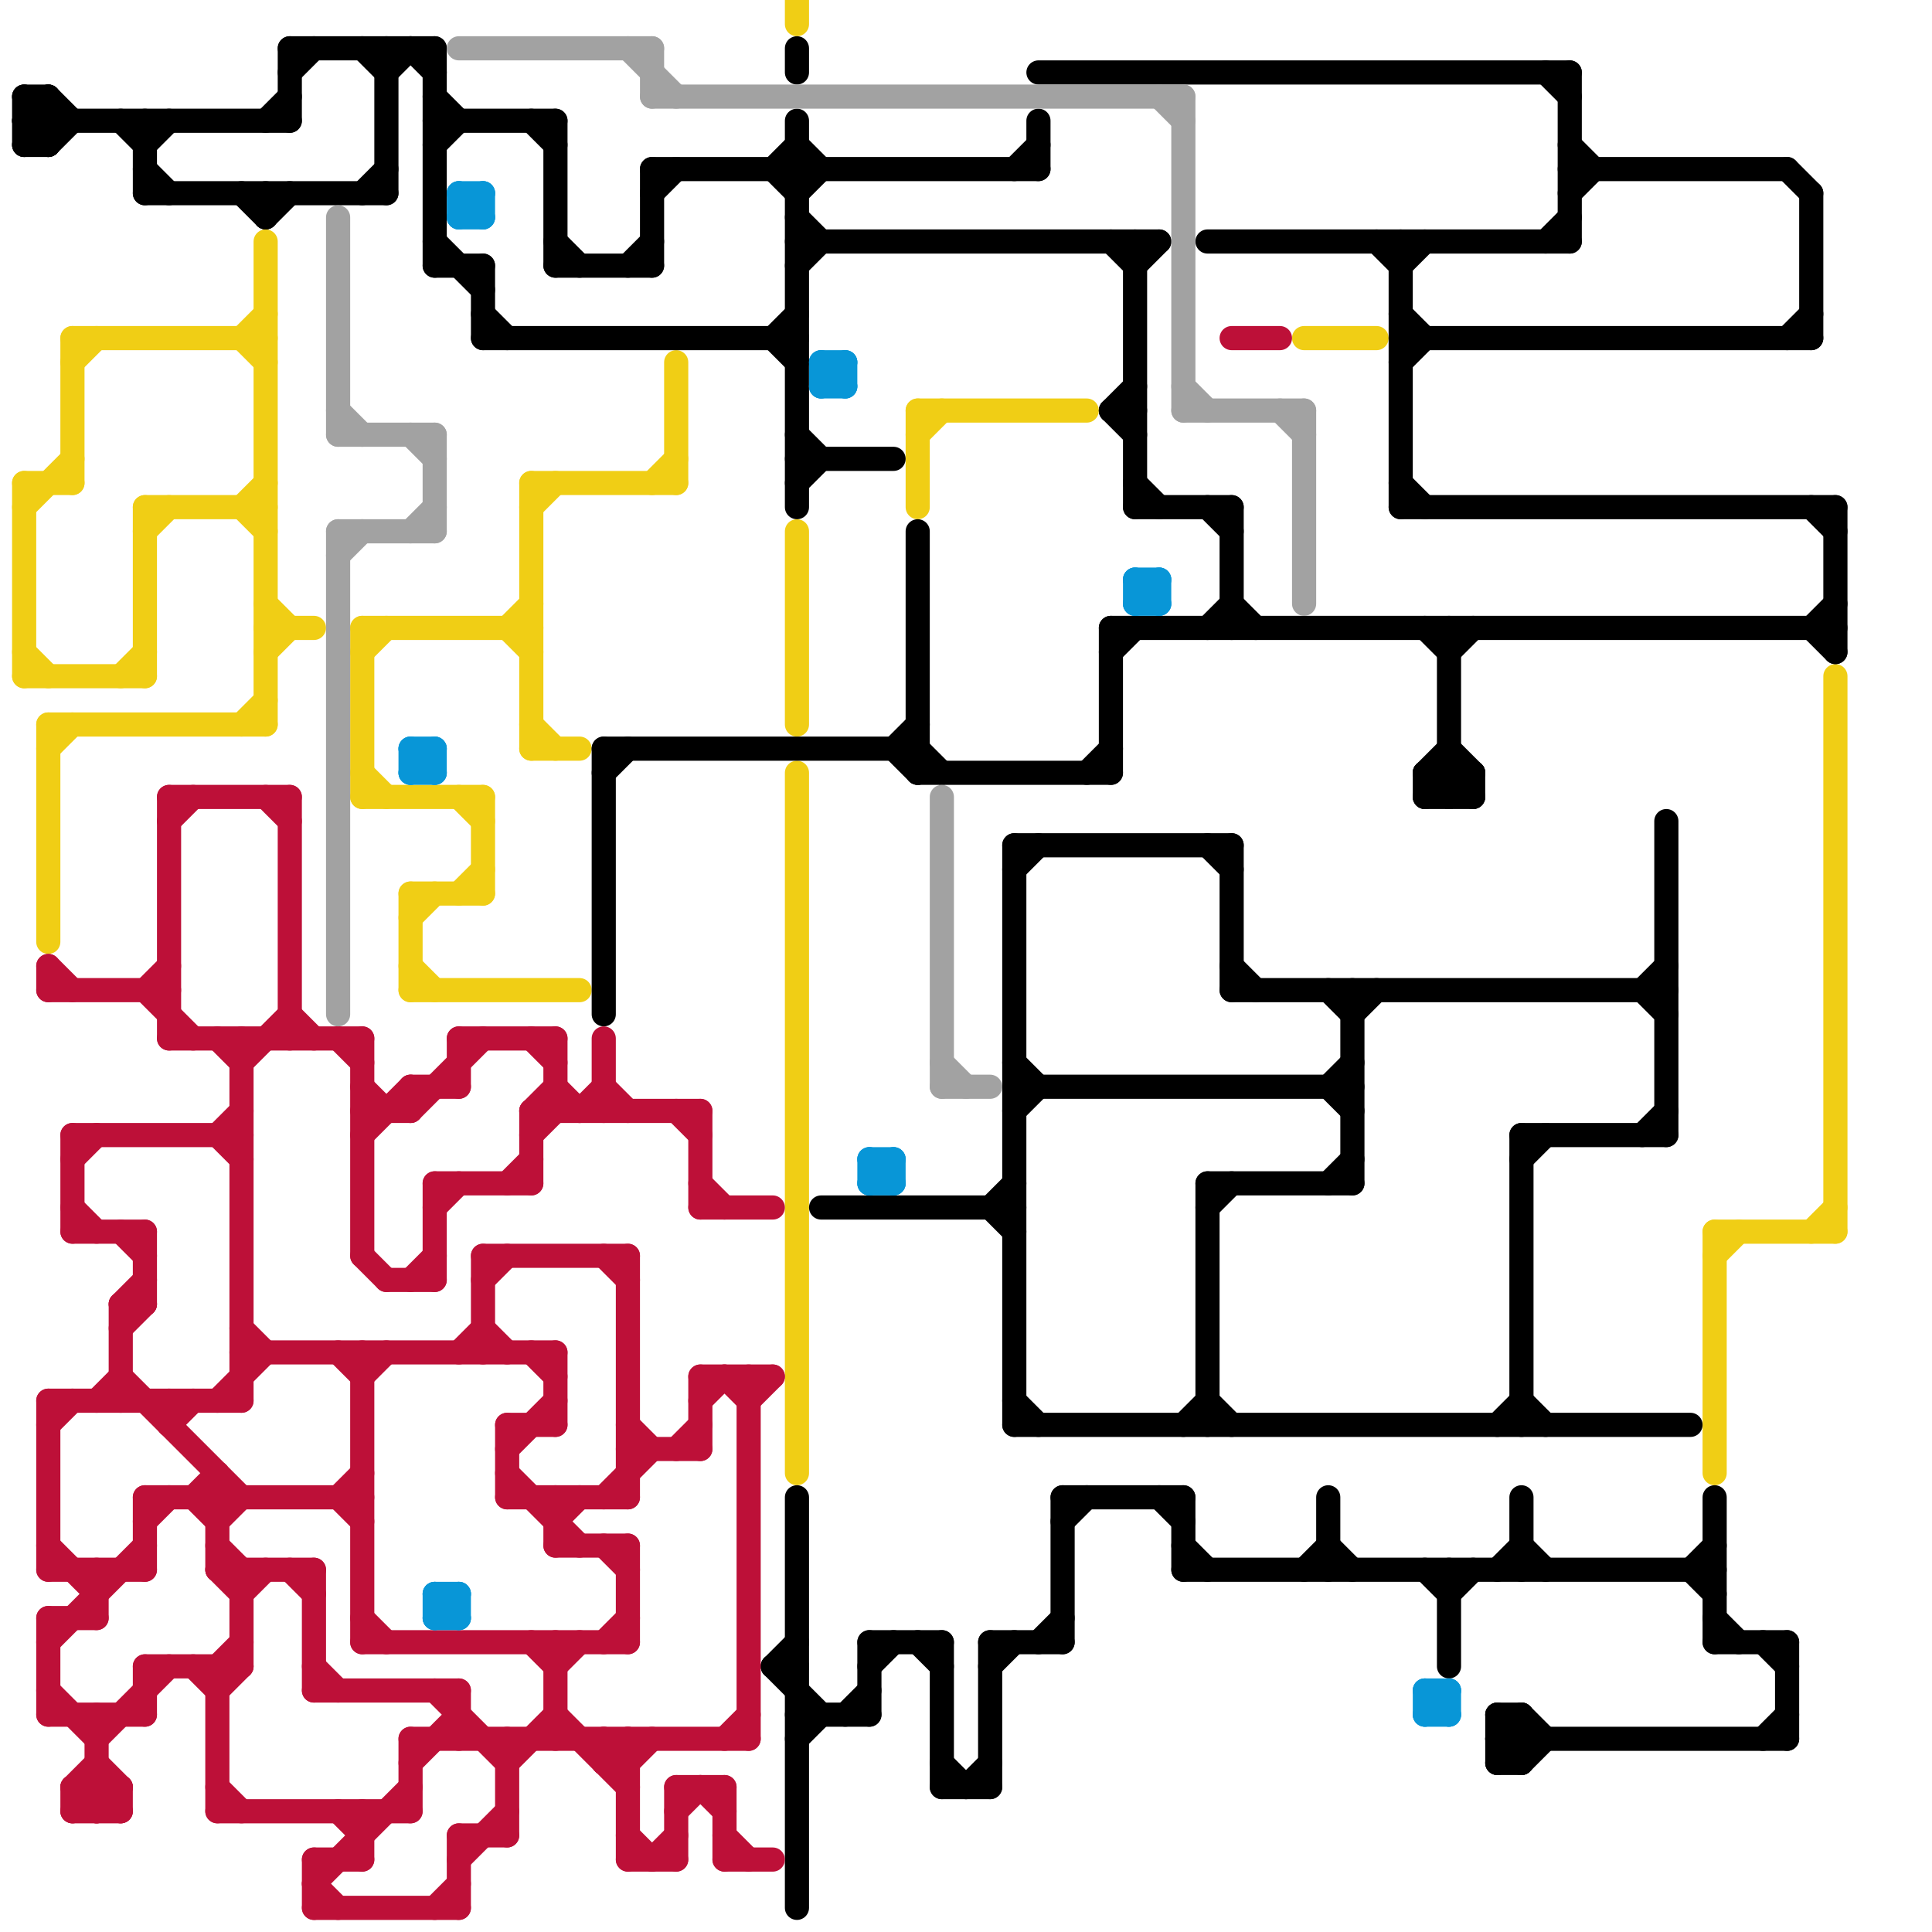 
<svg version="1.1" xmlns="http://www.w3.org/2000/svg" viewBox="0 0 80 80">
<style>line { stroke-width: 1; fill: none; stroke-linecap: round; stroke-linejoin: round; } .c0 { stroke: #f0ce15 } .c1 { stroke: #000000 } .c2 { stroke: #bd1038 } .c3 { stroke: #a2a2a2 } .c4 { stroke: #0896d7 }</style><line class="c0" x1="1" y1="20" x2="3" y2="20"/><line class="c0" x1="2" y1="30" x2="2" y2="39"/><line class="c0" x1="17" y1="37" x2="17" y2="41"/><line class="c0" x1="20" y1="33" x2="20" y2="37"/><line class="c0" x1="10" y1="21" x2="11" y2="20"/><line class="c0" x1="6" y1="21" x2="6" y2="28"/><line class="c0" x1="27" y1="20" x2="28" y2="19"/><line class="c0" x1="10" y1="14" x2="11" y2="15"/><line class="c0" x1="22" y1="21" x2="23" y2="20"/><line class="c0" x1="6" y1="21" x2="11" y2="21"/><line class="c0" x1="15" y1="26" x2="22" y2="26"/><line class="c0" x1="11" y1="27" x2="12" y2="26"/><line class="c0" x1="19" y1="33" x2="20" y2="34"/><line class="c0" x1="3" y1="15" x2="4" y2="14"/><line class="c0" x1="1" y1="28" x2="6" y2="28"/><line class="c0" x1="17" y1="40" x2="18" y2="41"/><line class="c0" x1="17" y1="41" x2="24" y2="41"/><line class="c0" x1="1" y1="20" x2="1" y2="28"/><line class="c0" x1="22" y1="20" x2="28" y2="20"/><line class="c0" x1="11" y1="10" x2="11" y2="30"/><line class="c0" x1="33" y1="0" x2="33" y2="1"/><line class="c0" x1="5" y1="28" x2="6" y2="27"/><line class="c0" x1="19" y1="37" x2="20" y2="36"/><line class="c0" x1="38" y1="17" x2="38" y2="21"/><line class="c0" x1="10" y1="30" x2="11" y2="29"/><line class="c0" x1="22" y1="30" x2="23" y2="31"/><line class="c0" x1="15" y1="32" x2="16" y2="33"/><line class="c0" x1="22" y1="20" x2="22" y2="31"/><line class="c0" x1="38" y1="18" x2="39" y2="17"/><line class="c0" x1="38" y1="17" x2="45" y2="17"/><line class="c0" x1="75" y1="51" x2="76" y2="50"/><line class="c0" x1="10" y1="21" x2="11" y2="22"/><line class="c0" x1="15" y1="27" x2="16" y2="26"/><line class="c0" x1="71" y1="51" x2="71" y2="61"/><line class="c0" x1="71" y1="51" x2="76" y2="51"/><line class="c0" x1="2" y1="31" x2="3" y2="30"/><line class="c0" x1="21" y1="26" x2="22" y2="25"/><line class="c0" x1="22" y1="31" x2="24" y2="31"/><line class="c0" x1="6" y1="22" x2="7" y2="21"/><line class="c0" x1="11" y1="26" x2="13" y2="26"/><line class="c0" x1="3" y1="14" x2="3" y2="20"/><line class="c0" x1="1" y1="27" x2="2" y2="28"/><line class="c0" x1="2" y1="30" x2="11" y2="30"/><line class="c0" x1="28" y1="15" x2="28" y2="20"/><line class="c0" x1="33" y1="22" x2="33" y2="30"/><line class="c0" x1="10" y1="14" x2="11" y2="13"/><line class="c0" x1="76" y1="28" x2="76" y2="51"/><line class="c0" x1="1" y1="21" x2="3" y2="19"/><line class="c0" x1="3" y1="14" x2="11" y2="14"/><line class="c0" x1="11" y1="25" x2="12" y2="26"/><line class="c0" x1="17" y1="37" x2="20" y2="37"/><line class="c0" x1="17" y1="38" x2="18" y2="37"/><line class="c0" x1="71" y1="52" x2="72" y2="51"/><line class="c0" x1="21" y1="26" x2="22" y2="27"/><line class="c0" x1="15" y1="33" x2="20" y2="33"/><line class="c0" x1="15" y1="26" x2="15" y2="33"/><line class="c0" x1="33" y1="32" x2="33" y2="61"/><line class="c0" x1="54" y1="14" x2="57" y2="14"/><line class="c1" x1="2" y1="4" x2="2" y2="6"/><line class="c1" x1="43" y1="3" x2="65" y2="3"/><line class="c1" x1="62" y1="71" x2="63" y2="71"/><line class="c1" x1="46" y1="27" x2="47" y2="26"/><line class="c1" x1="39" y1="73" x2="40" y2="74"/><line class="c1" x1="62" y1="73" x2="63" y2="73"/><line class="c1" x1="68" y1="41" x2="69" y2="42"/><line class="c1" x1="6" y1="8" x2="16" y2="8"/><line class="c1" x1="54" y1="65" x2="55" y2="64"/><line class="c1" x1="63" y1="73" x2="64" y2="72"/><line class="c1" x1="41" y1="50" x2="42" y2="51"/><line class="c1" x1="33" y1="9" x2="34" y2="10"/><line class="c1" x1="58" y1="14" x2="75" y2="14"/><line class="c1" x1="42" y1="35" x2="51" y2="35"/><line class="c1" x1="50" y1="10" x2="65" y2="10"/><line class="c1" x1="41" y1="68" x2="44" y2="68"/><line class="c1" x1="23" y1="11" x2="27" y2="11"/><line class="c1" x1="1" y1="6" x2="2" y2="5"/><line class="c1" x1="46" y1="17" x2="47" y2="18"/><line class="c1" x1="32" y1="14" x2="33" y2="13"/><line class="c1" x1="11" y1="9" x2="12" y2="8"/><line class="c1" x1="36" y1="68" x2="36" y2="71"/><line class="c1" x1="50" y1="58" x2="51" y2="59"/><line class="c1" x1="16" y1="2" x2="16" y2="8"/><line class="c1" x1="59" y1="26" x2="60" y2="27"/><line class="c1" x1="32" y1="69" x2="33" y2="69"/><line class="c1" x1="42" y1="7" x2="43" y2="6"/><line class="c1" x1="59" y1="32" x2="59" y2="33"/><line class="c1" x1="12" y1="2" x2="12" y2="5"/><line class="c1" x1="1" y1="4" x2="2" y2="5"/><line class="c1" x1="38" y1="32" x2="46" y2="32"/><line class="c1" x1="25" y1="31" x2="38" y2="31"/><line class="c1" x1="32" y1="14" x2="33" y2="15"/><line class="c1" x1="62" y1="72" x2="63" y2="71"/><line class="c1" x1="58" y1="13" x2="59" y2="14"/><line class="c1" x1="12" y1="2" x2="18" y2="2"/><line class="c1" x1="35" y1="71" x2="36" y2="70"/><line class="c1" x1="12" y1="3" x2="13" y2="2"/><line class="c1" x1="42" y1="59" x2="70" y2="59"/><line class="c1" x1="65" y1="6" x2="66" y2="7"/><line class="c1" x1="63" y1="47" x2="69" y2="47"/><line class="c1" x1="55" y1="49" x2="56" y2="48"/><line class="c1" x1="33" y1="2" x2="33" y2="3"/><line class="c1" x1="25" y1="31" x2="25" y2="42"/><line class="c1" x1="58" y1="21" x2="76" y2="21"/><line class="c1" x1="55" y1="64" x2="56" y2="65"/><line class="c1" x1="59" y1="32" x2="61" y2="32"/><line class="c1" x1="74" y1="14" x2="75" y2="13"/><line class="c1" x1="37" y1="31" x2="38" y2="30"/><line class="c1" x1="62" y1="72" x2="63" y2="73"/><line class="c1" x1="75" y1="8" x2="75" y2="14"/><line class="c1" x1="32" y1="7" x2="33" y2="6"/><line class="c1" x1="60" y1="31" x2="61" y2="32"/><line class="c1" x1="6" y1="7" x2="7" y2="8"/><line class="c1" x1="38" y1="68" x2="39" y2="69"/><line class="c1" x1="62" y1="59" x2="63" y2="58"/><line class="c1" x1="63" y1="58" x2="64" y2="59"/><line class="c1" x1="33" y1="8" x2="34" y2="7"/><line class="c1" x1="48" y1="62" x2="49" y2="63"/><line class="c1" x1="33" y1="5" x2="33" y2="21"/><line class="c1" x1="33" y1="71" x2="36" y2="71"/><line class="c1" x1="33" y1="20" x2="34" y2="19"/><line class="c1" x1="60" y1="32" x2="61" y2="33"/><line class="c1" x1="46" y1="26" x2="46" y2="32"/><line class="c1" x1="37" y1="31" x2="38" y2="32"/><line class="c1" x1="60" y1="65" x2="60" y2="69"/><line class="c1" x1="6" y1="6" x2="7" y2="5"/><line class="c1" x1="42" y1="35" x2="42" y2="59"/><line class="c1" x1="50" y1="50" x2="51" y2="49"/><line class="c1" x1="32" y1="7" x2="33" y2="8"/><line class="c1" x1="75" y1="26" x2="76" y2="25"/><line class="c1" x1="33" y1="11" x2="34" y2="10"/><line class="c1" x1="16" y1="3" x2="17" y2="2"/><line class="c1" x1="18" y1="11" x2="20" y2="11"/><line class="c1" x1="63" y1="62" x2="63" y2="65"/><line class="c1" x1="11" y1="8" x2="11" y2="9"/><line class="c1" x1="42" y1="36" x2="43" y2="35"/><line class="c1" x1="56" y1="41" x2="56" y2="49"/><line class="c1" x1="18" y1="6" x2="19" y2="5"/><line class="c1" x1="42" y1="46" x2="43" y2="45"/><line class="c1" x1="41" y1="68" x2="41" y2="74"/><line class="c1" x1="64" y1="3" x2="65" y2="4"/><line class="c1" x1="70" y1="65" x2="71" y2="64"/><line class="c1" x1="18" y1="10" x2="20" y2="12"/><line class="c1" x1="25" y1="32" x2="26" y2="31"/><line class="c1" x1="43" y1="5" x2="43" y2="7"/><line class="c1" x1="49" y1="59" x2="50" y2="58"/><line class="c1" x1="60" y1="27" x2="61" y2="26"/><line class="c1" x1="49" y1="62" x2="49" y2="65"/><line class="c1" x1="32" y1="69" x2="33" y2="68"/><line class="c1" x1="50" y1="49" x2="50" y2="59"/><line class="c1" x1="47" y1="20" x2="48" y2="21"/><line class="c1" x1="41" y1="69" x2="42" y2="68"/><line class="c1" x1="11" y1="5" x2="12" y2="4"/><line class="c1" x1="58" y1="11" x2="59" y2="10"/><line class="c1" x1="74" y1="68" x2="74" y2="72"/><line class="c1" x1="69" y1="34" x2="69" y2="47"/><line class="c1" x1="1" y1="4" x2="2" y2="4"/><line class="c1" x1="27" y1="8" x2="28" y2="7"/><line class="c1" x1="1" y1="6" x2="2" y2="6"/><line class="c1" x1="70" y1="65" x2="71" y2="66"/><line class="c1" x1="42" y1="45" x2="56" y2="45"/><line class="c1" x1="75" y1="21" x2="76" y2="22"/><line class="c1" x1="36" y1="68" x2="39" y2="68"/><line class="c1" x1="74" y1="7" x2="75" y2="8"/><line class="c1" x1="18" y1="5" x2="23" y2="5"/><line class="c1" x1="39" y1="74" x2="41" y2="74"/><line class="c1" x1="63" y1="71" x2="63" y2="73"/><line class="c1" x1="44" y1="63" x2="45" y2="62"/><line class="c1" x1="63" y1="48" x2="64" y2="47"/><line class="c1" x1="73" y1="72" x2="74" y2="71"/><line class="c1" x1="27" y1="7" x2="27" y2="11"/><line class="c1" x1="15" y1="2" x2="16" y2="3"/><line class="c1" x1="27" y1="7" x2="43" y2="7"/><line class="c1" x1="50" y1="35" x2="51" y2="36"/><line class="c1" x1="33" y1="19" x2="37" y2="19"/><line class="c1" x1="38" y1="22" x2="38" y2="32"/><line class="c1" x1="18" y1="4" x2="19" y2="5"/><line class="c1" x1="20" y1="13" x2="21" y2="14"/><line class="c1" x1="55" y1="45" x2="56" y2="44"/><line class="c1" x1="44" y1="62" x2="49" y2="62"/><line class="c1" x1="62" y1="72" x2="74" y2="72"/><line class="c1" x1="71" y1="68" x2="74" y2="68"/><line class="c1" x1="46" y1="10" x2="47" y2="11"/><line class="c1" x1="55" y1="62" x2="55" y2="65"/><line class="c1" x1="20" y1="14" x2="33" y2="14"/><line class="c1" x1="62" y1="73" x2="63" y2="72"/><line class="c1" x1="33" y1="10" x2="48" y2="10"/><line class="c1" x1="26" y1="11" x2="27" y2="10"/><line class="c1" x1="50" y1="49" x2="56" y2="49"/><line class="c1" x1="47" y1="10" x2="47" y2="21"/><line class="c1" x1="55" y1="41" x2="56" y2="42"/><line class="c1" x1="2" y1="6" x2="3" y2="5"/><line class="c1" x1="1" y1="5" x2="12" y2="5"/><line class="c1" x1="50" y1="26" x2="51" y2="25"/><line class="c1" x1="1" y1="5" x2="2" y2="4"/><line class="c1" x1="22" y1="5" x2="23" y2="6"/><line class="c1" x1="23" y1="10" x2="24" y2="11"/><line class="c1" x1="55" y1="45" x2="56" y2="46"/><line class="c1" x1="44" y1="62" x2="44" y2="68"/><line class="c1" x1="10" y1="8" x2="11" y2="9"/><line class="c1" x1="58" y1="10" x2="58" y2="21"/><line class="c1" x1="59" y1="65" x2="60" y2="66"/><line class="c1" x1="46" y1="17" x2="47" y2="17"/><line class="c1" x1="76" y1="21" x2="76" y2="27"/><line class="c1" x1="62" y1="71" x2="63" y2="72"/><line class="c1" x1="59" y1="32" x2="60" y2="31"/><line class="c1" x1="60" y1="66" x2="61" y2="65"/><line class="c1" x1="75" y1="26" x2="76" y2="27"/><line class="c1" x1="33" y1="72" x2="34" y2="71"/><line class="c1" x1="51" y1="40" x2="52" y2="41"/><line class="c1" x1="6" y1="5" x2="6" y2="8"/><line class="c1" x1="51" y1="35" x2="51" y2="41"/><line class="c1" x1="62" y1="71" x2="62" y2="73"/><line class="c1" x1="45" y1="32" x2="46" y2="31"/><line class="c1" x1="47" y1="21" x2="51" y2="21"/><line class="c1" x1="1" y1="5" x2="2" y2="6"/><line class="c1" x1="65" y1="8" x2="66" y2="7"/><line class="c1" x1="63" y1="71" x2="64" y2="72"/><line class="c1" x1="49" y1="65" x2="71" y2="65"/><line class="c1" x1="33" y1="6" x2="34" y2="7"/><line class="c1" x1="15" y1="8" x2="16" y2="7"/><line class="c1" x1="61" y1="32" x2="61" y2="33"/><line class="c1" x1="58" y1="15" x2="59" y2="14"/><line class="c1" x1="51" y1="25" x2="52" y2="26"/><line class="c1" x1="42" y1="58" x2="43" y2="59"/><line class="c1" x1="68" y1="47" x2="69" y2="46"/><line class="c1" x1="59" y1="32" x2="60" y2="33"/><line class="c1" x1="38" y1="31" x2="39" y2="32"/><line class="c1" x1="71" y1="62" x2="71" y2="68"/><line class="c1" x1="51" y1="41" x2="69" y2="41"/><line class="c1" x1="56" y1="42" x2="57" y2="41"/><line class="c1" x1="64" y1="10" x2="65" y2="9"/><line class="c1" x1="60" y1="33" x2="61" y2="32"/><line class="c1" x1="32" y1="69" x2="34" y2="71"/><line class="c1" x1="65" y1="3" x2="65" y2="10"/><line class="c1" x1="59" y1="33" x2="60" y2="32"/><line class="c1" x1="71" y1="67" x2="72" y2="68"/><line class="c1" x1="42" y1="44" x2="43" y2="45"/><line class="c1" x1="33" y1="18" x2="34" y2="19"/><line class="c1" x1="23" y1="5" x2="23" y2="11"/><line class="c1" x1="59" y1="33" x2="61" y2="33"/><line class="c1" x1="51" y1="21" x2="51" y2="26"/><line class="c1" x1="63" y1="47" x2="63" y2="59"/><line class="c1" x1="18" y1="2" x2="18" y2="11"/><line class="c1" x1="50" y1="21" x2="51" y2="22"/><line class="c1" x1="36" y1="69" x2="37" y2="68"/><line class="c1" x1="20" y1="11" x2="20" y2="14"/><line class="c1" x1="65" y1="7" x2="74" y2="7"/><line class="c1" x1="40" y1="74" x2="41" y2="73"/><line class="c1" x1="33" y1="62" x2="33" y2="79"/><line class="c1" x1="47" y1="11" x2="48" y2="10"/><line class="c1" x1="43" y1="68" x2="44" y2="67"/><line class="c1" x1="5" y1="5" x2="6" y2="6"/><line class="c1" x1="46" y1="26" x2="76" y2="26"/><line class="c1" x1="68" y1="41" x2="69" y2="40"/><line class="c1" x1="62" y1="65" x2="63" y2="64"/><line class="c1" x1="1" y1="4" x2="1" y2="6"/><line class="c1" x1="57" y1="10" x2="58" y2="11"/><line class="c1" x1="63" y1="64" x2="64" y2="65"/><line class="c1" x1="41" y1="50" x2="42" y2="49"/><line class="c1" x1="17" y1="2" x2="18" y2="3"/><line class="c1" x1="60" y1="26" x2="60" y2="33"/><line class="c1" x1="2" y1="4" x2="3" y2="5"/><line class="c1" x1="34" y1="50" x2="42" y2="50"/><line class="c1" x1="39" y1="68" x2="39" y2="74"/><line class="c1" x1="58" y1="20" x2="59" y2="21"/><line class="c1" x1="73" y1="68" x2="74" y2="69"/><line class="c1" x1="46" y1="17" x2="47" y2="16"/><line class="c1" x1="49" y1="64" x2="50" y2="65"/><line class="c2" x1="14" y1="43" x2="15" y2="44"/><line class="c2" x1="23" y1="63" x2="24" y2="62"/><line class="c2" x1="23" y1="64" x2="26" y2="64"/><line class="c2" x1="3" y1="74" x2="4" y2="73"/><line class="c2" x1="3" y1="47" x2="10" y2="47"/><line class="c2" x1="10" y1="43" x2="10" y2="58"/><line class="c2" x1="15" y1="57" x2="16" y2="56"/><line class="c2" x1="5" y1="54" x2="6" y2="54"/><line class="c2" x1="6" y1="51" x2="6" y2="54"/><line class="c2" x1="26" y1="76" x2="27" y2="77"/><line class="c2" x1="3" y1="48" x2="4" y2="47"/><line class="c2" x1="25" y1="64" x2="26" y2="65"/><line class="c2" x1="29" y1="57" x2="32" y2="57"/><line class="c2" x1="15" y1="75" x2="15" y2="77"/><line class="c2" x1="19" y1="70" x2="19" y2="72"/><line class="c2" x1="3" y1="74" x2="4" y2="75"/><line class="c2" x1="3" y1="74" x2="5" y2="74"/><line class="c2" x1="10" y1="55" x2="11" y2="56"/><line class="c2" x1="9" y1="69" x2="9" y2="75"/><line class="c2" x1="26" y1="59" x2="27" y2="60"/><line class="c2" x1="9" y1="47" x2="10" y2="46"/><line class="c2" x1="4" y1="65" x2="4" y2="67"/><line class="c2" x1="17" y1="73" x2="19" y2="71"/><line class="c2" x1="21" y1="60" x2="23" y2="58"/><line class="c2" x1="9" y1="75" x2="17" y2="75"/><line class="c2" x1="19" y1="76" x2="19" y2="79"/><line class="c2" x1="5" y1="57" x2="10" y2="62"/><line class="c2" x1="4" y1="72" x2="7" y2="69"/><line class="c2" x1="22" y1="56" x2="23" y2="57"/><line class="c2" x1="15" y1="52" x2="16" y2="53"/><line class="c2" x1="9" y1="63" x2="10" y2="62"/><line class="c2" x1="28" y1="46" x2="29" y2="47"/><line class="c2" x1="13" y1="78" x2="14" y2="79"/><line class="c2" x1="23" y1="56" x2="23" y2="59"/><line class="c2" x1="2" y1="70" x2="4" y2="72"/><line class="c2" x1="9" y1="47" x2="10" y2="48"/><line class="c2" x1="10" y1="66" x2="11" y2="65"/><line class="c2" x1="12" y1="33" x2="12" y2="43"/><line class="c2" x1="5" y1="55" x2="6" y2="54"/><line class="c2" x1="10" y1="56" x2="23" y2="56"/><line class="c2" x1="11" y1="33" x2="12" y2="34"/><line class="c2" x1="7" y1="43" x2="15" y2="43"/><line class="c2" x1="25" y1="73" x2="26" y2="73"/><line class="c2" x1="5" y1="51" x2="6" y2="52"/><line class="c2" x1="6" y1="41" x2="7" y2="40"/><line class="c2" x1="9" y1="61" x2="9" y2="65"/><line class="c2" x1="21" y1="49" x2="22" y2="48"/><line class="c2" x1="30" y1="76" x2="31" y2="77"/><line class="c2" x1="7" y1="59" x2="8" y2="58"/><line class="c2" x1="22" y1="47" x2="23" y2="46"/><line class="c2" x1="18" y1="50" x2="19" y2="49"/><line class="c2" x1="15" y1="56" x2="15" y2="68"/><line class="c2" x1="22" y1="46" x2="29" y2="46"/><line class="c2" x1="8" y1="62" x2="9" y2="63"/><line class="c2" x1="9" y1="65" x2="10" y2="66"/><line class="c2" x1="7" y1="58" x2="7" y2="59"/><line class="c2" x1="15" y1="46" x2="17" y2="46"/><line class="c2" x1="23" y1="62" x2="23" y2="64"/><line class="c2" x1="22" y1="46" x2="23" y2="45"/><line class="c2" x1="2" y1="40" x2="3" y2="41"/><line class="c2" x1="20" y1="55" x2="21" y2="56"/><line class="c2" x1="19" y1="43" x2="23" y2="43"/><line class="c2" x1="2" y1="68" x2="6" y2="64"/><line class="c2" x1="9" y1="65" x2="13" y2="65"/><line class="c2" x1="15" y1="43" x2="15" y2="52"/><line class="c2" x1="29" y1="49" x2="30" y2="50"/><line class="c2" x1="25" y1="62" x2="27" y2="60"/><line class="c2" x1="4" y1="73" x2="5" y2="74"/><line class="c2" x1="2" y1="67" x2="2" y2="71"/><line class="c2" x1="25" y1="72" x2="25" y2="73"/><line class="c2" x1="21" y1="72" x2="21" y2="76"/><line class="c2" x1="21" y1="59" x2="21" y2="62"/><line class="c2" x1="21" y1="59" x2="23" y2="59"/><line class="c2" x1="5" y1="54" x2="6" y2="53"/><line class="c2" x1="15" y1="45" x2="16" y2="46"/><line class="c2" x1="14" y1="75" x2="15" y2="76"/><line class="c2" x1="10" y1="65" x2="10" y2="69"/><line class="c2" x1="29" y1="57" x2="29" y2="60"/><line class="c2" x1="6" y1="69" x2="10" y2="69"/><line class="c2" x1="26" y1="64" x2="26" y2="68"/><line class="c2" x1="12" y1="42" x2="13" y2="43"/><line class="c2" x1="17" y1="72" x2="31" y2="72"/><line class="c2" x1="7" y1="33" x2="7" y2="43"/><line class="c2" x1="7" y1="33" x2="12" y2="33"/><line class="c2" x1="6" y1="41" x2="8" y2="43"/><line class="c2" x1="19" y1="76" x2="21" y2="76"/><line class="c2" x1="4" y1="58" x2="5" y2="57"/><line class="c2" x1="2" y1="64" x2="4" y2="66"/><line class="c2" x1="3" y1="75" x2="4" y2="74"/><line class="c2" x1="2" y1="59" x2="3" y2="58"/><line class="c2" x1="15" y1="67" x2="16" y2="68"/><line class="c2" x1="26" y1="77" x2="28" y2="77"/><line class="c2" x1="3" y1="74" x2="3" y2="75"/><line class="c2" x1="25" y1="72" x2="26" y2="73"/><line class="c2" x1="31" y1="57" x2="31" y2="72"/><line class="c2" x1="22" y1="68" x2="23" y2="69"/><line class="c2" x1="29" y1="50" x2="32" y2="50"/><line class="c2" x1="17" y1="72" x2="17" y2="75"/><line class="c2" x1="29" y1="58" x2="30" y2="57"/><line class="c2" x1="9" y1="74" x2="10" y2="75"/><line class="c2" x1="18" y1="49" x2="22" y2="49"/><line class="c2" x1="7" y1="34" x2="8" y2="33"/><line class="c2" x1="17" y1="45" x2="19" y2="45"/><line class="c2" x1="26" y1="72" x2="26" y2="77"/><line class="c2" x1="18" y1="79" x2="19" y2="78"/><line class="c2" x1="20" y1="52" x2="26" y2="52"/><line class="c2" x1="6" y1="63" x2="7" y2="62"/><line class="c2" x1="3" y1="75" x2="5" y2="75"/><line class="c2" x1="13" y1="65" x2="13" y2="70"/><line class="c2" x1="30" y1="72" x2="31" y2="71"/><line class="c2" x1="9" y1="43" x2="10" y2="44"/><line class="c2" x1="21" y1="73" x2="23" y2="71"/><line class="c2" x1="19" y1="43" x2="19" y2="45"/><line class="c2" x1="51" y1="14" x2="53" y2="14"/><line class="c2" x1="2" y1="71" x2="6" y2="71"/><line class="c2" x1="21" y1="62" x2="26" y2="62"/><line class="c2" x1="29" y1="46" x2="29" y2="50"/><line class="c2" x1="25" y1="43" x2="25" y2="46"/><line class="c2" x1="23" y1="68" x2="23" y2="72"/><line class="c2" x1="24" y1="46" x2="25" y2="45"/><line class="c2" x1="15" y1="47" x2="17" y2="45"/><line class="c2" x1="13" y1="69" x2="14" y2="70"/><line class="c2" x1="30" y1="74" x2="30" y2="77"/><line class="c2" x1="12" y1="65" x2="13" y2="66"/><line class="c2" x1="2" y1="40" x2="2" y2="41"/><line class="c2" x1="6" y1="62" x2="15" y2="62"/><line class="c2" x1="30" y1="57" x2="31" y2="58"/><line class="c2" x1="9" y1="64" x2="10" y2="65"/><line class="c2" x1="3" y1="47" x2="3" y2="51"/><line class="c2" x1="6" y1="69" x2="6" y2="71"/><line class="c2" x1="22" y1="43" x2="23" y2="44"/><line class="c2" x1="14" y1="56" x2="15" y2="57"/><line class="c2" x1="23" y1="43" x2="23" y2="46"/><line class="c2" x1="21" y1="61" x2="24" y2="64"/><line class="c2" x1="25" y1="68" x2="26" y2="67"/><line class="c2" x1="28" y1="60" x2="29" y2="59"/><line class="c2" x1="13" y1="77" x2="15" y2="77"/><line class="c2" x1="26" y1="60" x2="29" y2="60"/><line class="c2" x1="23" y1="69" x2="24" y2="68"/><line class="c2" x1="27" y1="77" x2="28" y2="76"/><line class="c2" x1="3" y1="50" x2="4" y2="51"/><line class="c2" x1="25" y1="52" x2="26" y2="53"/><line class="c2" x1="9" y1="70" x2="10" y2="69"/><line class="c2" x1="5" y1="74" x2="5" y2="75"/><line class="c2" x1="26" y1="73" x2="27" y2="72"/><line class="c2" x1="13" y1="79" x2="19" y2="79"/><line class="c2" x1="13" y1="78" x2="17" y2="74"/><line class="c2" x1="23" y1="45" x2="24" y2="46"/><line class="c2" x1="15" y1="68" x2="26" y2="68"/><line class="c2" x1="13" y1="77" x2="13" y2="79"/><line class="c2" x1="9" y1="69" x2="10" y2="68"/><line class="c2" x1="28" y1="74" x2="28" y2="77"/><line class="c2" x1="28" y1="74" x2="30" y2="74"/><line class="c2" x1="17" y1="53" x2="18" y2="52"/><line class="c2" x1="14" y1="62" x2="15" y2="61"/><line class="c2" x1="25" y1="73" x2="26" y2="72"/><line class="c2" x1="8" y1="69" x2="9" y2="70"/><line class="c2" x1="22" y1="46" x2="22" y2="49"/><line class="c2" x1="4" y1="71" x2="4" y2="75"/><line class="c2" x1="31" y1="58" x2="32" y2="57"/><line class="c2" x1="16" y1="53" x2="18" y2="53"/><line class="c2" x1="20" y1="52" x2="20" y2="56"/><line class="c2" x1="5" y1="54" x2="5" y2="58"/><line class="c2" x1="18" y1="49" x2="18" y2="53"/><line class="c2" x1="23" y1="71" x2="26" y2="74"/><line class="c2" x1="2" y1="58" x2="10" y2="58"/><line class="c2" x1="17" y1="45" x2="17" y2="46"/><line class="c2" x1="26" y1="52" x2="26" y2="62"/><line class="c2" x1="18" y1="70" x2="21" y2="73"/><line class="c2" x1="10" y1="44" x2="12" y2="42"/><line class="c2" x1="4" y1="74" x2="5" y2="75"/><line class="c2" x1="14" y1="62" x2="15" y2="63"/><line class="c2" x1="30" y1="77" x2="32" y2="77"/><line class="c2" x1="6" y1="62" x2="6" y2="65"/><line class="c2" x1="8" y1="62" x2="9" y2="61"/><line class="c2" x1="19" y1="56" x2="20" y2="55"/><line class="c2" x1="19" y1="77" x2="21" y2="75"/><line class="c2" x1="2" y1="67" x2="4" y2="67"/><line class="c2" x1="4" y1="75" x2="5" y2="74"/><line class="c2" x1="29" y1="74" x2="30" y2="75"/><line class="c2" x1="28" y1="75" x2="29" y2="74"/><line class="c2" x1="25" y1="45" x2="26" y2="46"/><line class="c2" x1="17" y1="46" x2="20" y2="43"/><line class="c2" x1="2" y1="65" x2="6" y2="65"/><line class="c2" x1="13" y1="70" x2="19" y2="70"/><line class="c2" x1="3" y1="51" x2="6" y2="51"/><line class="c2" x1="2" y1="58" x2="2" y2="65"/><line class="c2" x1="9" y1="58" x2="11" y2="56"/><line class="c2" x1="20" y1="53" x2="21" y2="52"/><line class="c2" x1="2" y1="41" x2="7" y2="41"/><line class="c3" x1="14" y1="9" x2="14" y2="18"/><line class="c3" x1="39" y1="45" x2="41" y2="45"/><line class="c3" x1="17" y1="18" x2="18" y2="19"/><line class="c3" x1="39" y1="33" x2="39" y2="45"/><line class="c3" x1="17" y1="22" x2="18" y2="21"/><line class="c3" x1="19" y1="2" x2="27" y2="2"/><line class="c3" x1="49" y1="4" x2="49" y2="17"/><line class="c3" x1="14" y1="18" x2="18" y2="18"/><line class="c3" x1="27" y1="4" x2="49" y2="4"/><line class="c3" x1="53" y1="17" x2="54" y2="18"/><line class="c3" x1="26" y1="2" x2="28" y2="4"/><line class="c3" x1="14" y1="22" x2="18" y2="22"/><line class="c3" x1="14" y1="17" x2="15" y2="18"/><line class="c3" x1="49" y1="17" x2="54" y2="17"/><line class="c3" x1="39" y1="44" x2="40" y2="45"/><line class="c3" x1="27" y1="2" x2="27" y2="4"/><line class="c3" x1="14" y1="23" x2="15" y2="22"/><line class="c3" x1="49" y1="16" x2="50" y2="17"/><line class="c3" x1="14" y1="22" x2="14" y2="42"/><line class="c3" x1="18" y1="18" x2="18" y2="22"/><line class="c3" x1="48" y1="4" x2="49" y2="5"/><line class="c3" x1="54" y1="17" x2="54" y2="25"/><line class="c4" x1="59" y1="70" x2="60" y2="70"/><line class="c4" x1="20" y1="8" x2="20" y2="9"/><line class="c4" x1="19" y1="9" x2="20" y2="8"/><line class="c4" x1="48" y1="24" x2="48" y2="25"/><line class="c4" x1="34" y1="15" x2="34" y2="16"/><line class="c4" x1="60" y1="70" x2="60" y2="71"/><line class="c4" x1="47" y1="24" x2="48" y2="24"/><line class="c4" x1="34" y1="16" x2="35" y2="16"/><line class="c4" x1="19" y1="8" x2="20" y2="9"/><line class="c4" x1="17" y1="31" x2="18" y2="31"/><line class="c4" x1="19" y1="66" x2="19" y2="67"/><line class="c4" x1="47" y1="25" x2="48" y2="24"/><line class="c4" x1="18" y1="31" x2="18" y2="32"/><line class="c4" x1="18" y1="66" x2="18" y2="67"/><line class="c4" x1="18" y1="66" x2="19" y2="66"/><line class="c4" x1="36" y1="49" x2="37" y2="48"/><line class="c4" x1="59" y1="70" x2="59" y2="71"/><line class="c4" x1="47" y1="24" x2="47" y2="25"/><line class="c4" x1="34" y1="16" x2="35" y2="15"/><line class="c4" x1="36" y1="48" x2="37" y2="49"/><line class="c4" x1="35" y1="15" x2="35" y2="16"/><line class="c4" x1="19" y1="8" x2="20" y2="8"/><line class="c4" x1="17" y1="31" x2="17" y2="32"/><line class="c4" x1="59" y1="71" x2="60" y2="71"/><line class="c4" x1="18" y1="67" x2="19" y2="67"/><line class="c4" x1="17" y1="32" x2="18" y2="32"/><line class="c4" x1="34" y1="15" x2="35" y2="16"/><line class="c4" x1="19" y1="8" x2="19" y2="9"/><line class="c4" x1="19" y1="9" x2="20" y2="9"/><line class="c4" x1="59" y1="70" x2="60" y2="71"/><line class="c4" x1="36" y1="48" x2="36" y2="49"/><line class="c4" x1="36" y1="48" x2="37" y2="48"/><line class="c4" x1="37" y1="48" x2="37" y2="49"/><line class="c4" x1="47" y1="24" x2="48" y2="25"/><line class="c4" x1="59" y1="71" x2="60" y2="70"/><line class="c4" x1="17" y1="31" x2="18" y2="32"/><line class="c4" x1="47" y1="25" x2="48" y2="25"/><line class="c4" x1="18" y1="67" x2="19" y2="66"/><line class="c4" x1="34" y1="15" x2="35" y2="15"/><line class="c4" x1="18" y1="66" x2="19" y2="67"/><line class="c4" x1="36" y1="49" x2="37" y2="49"/><line class="c4" x1="17" y1="32" x2="18" y2="31"/>


</svg>

